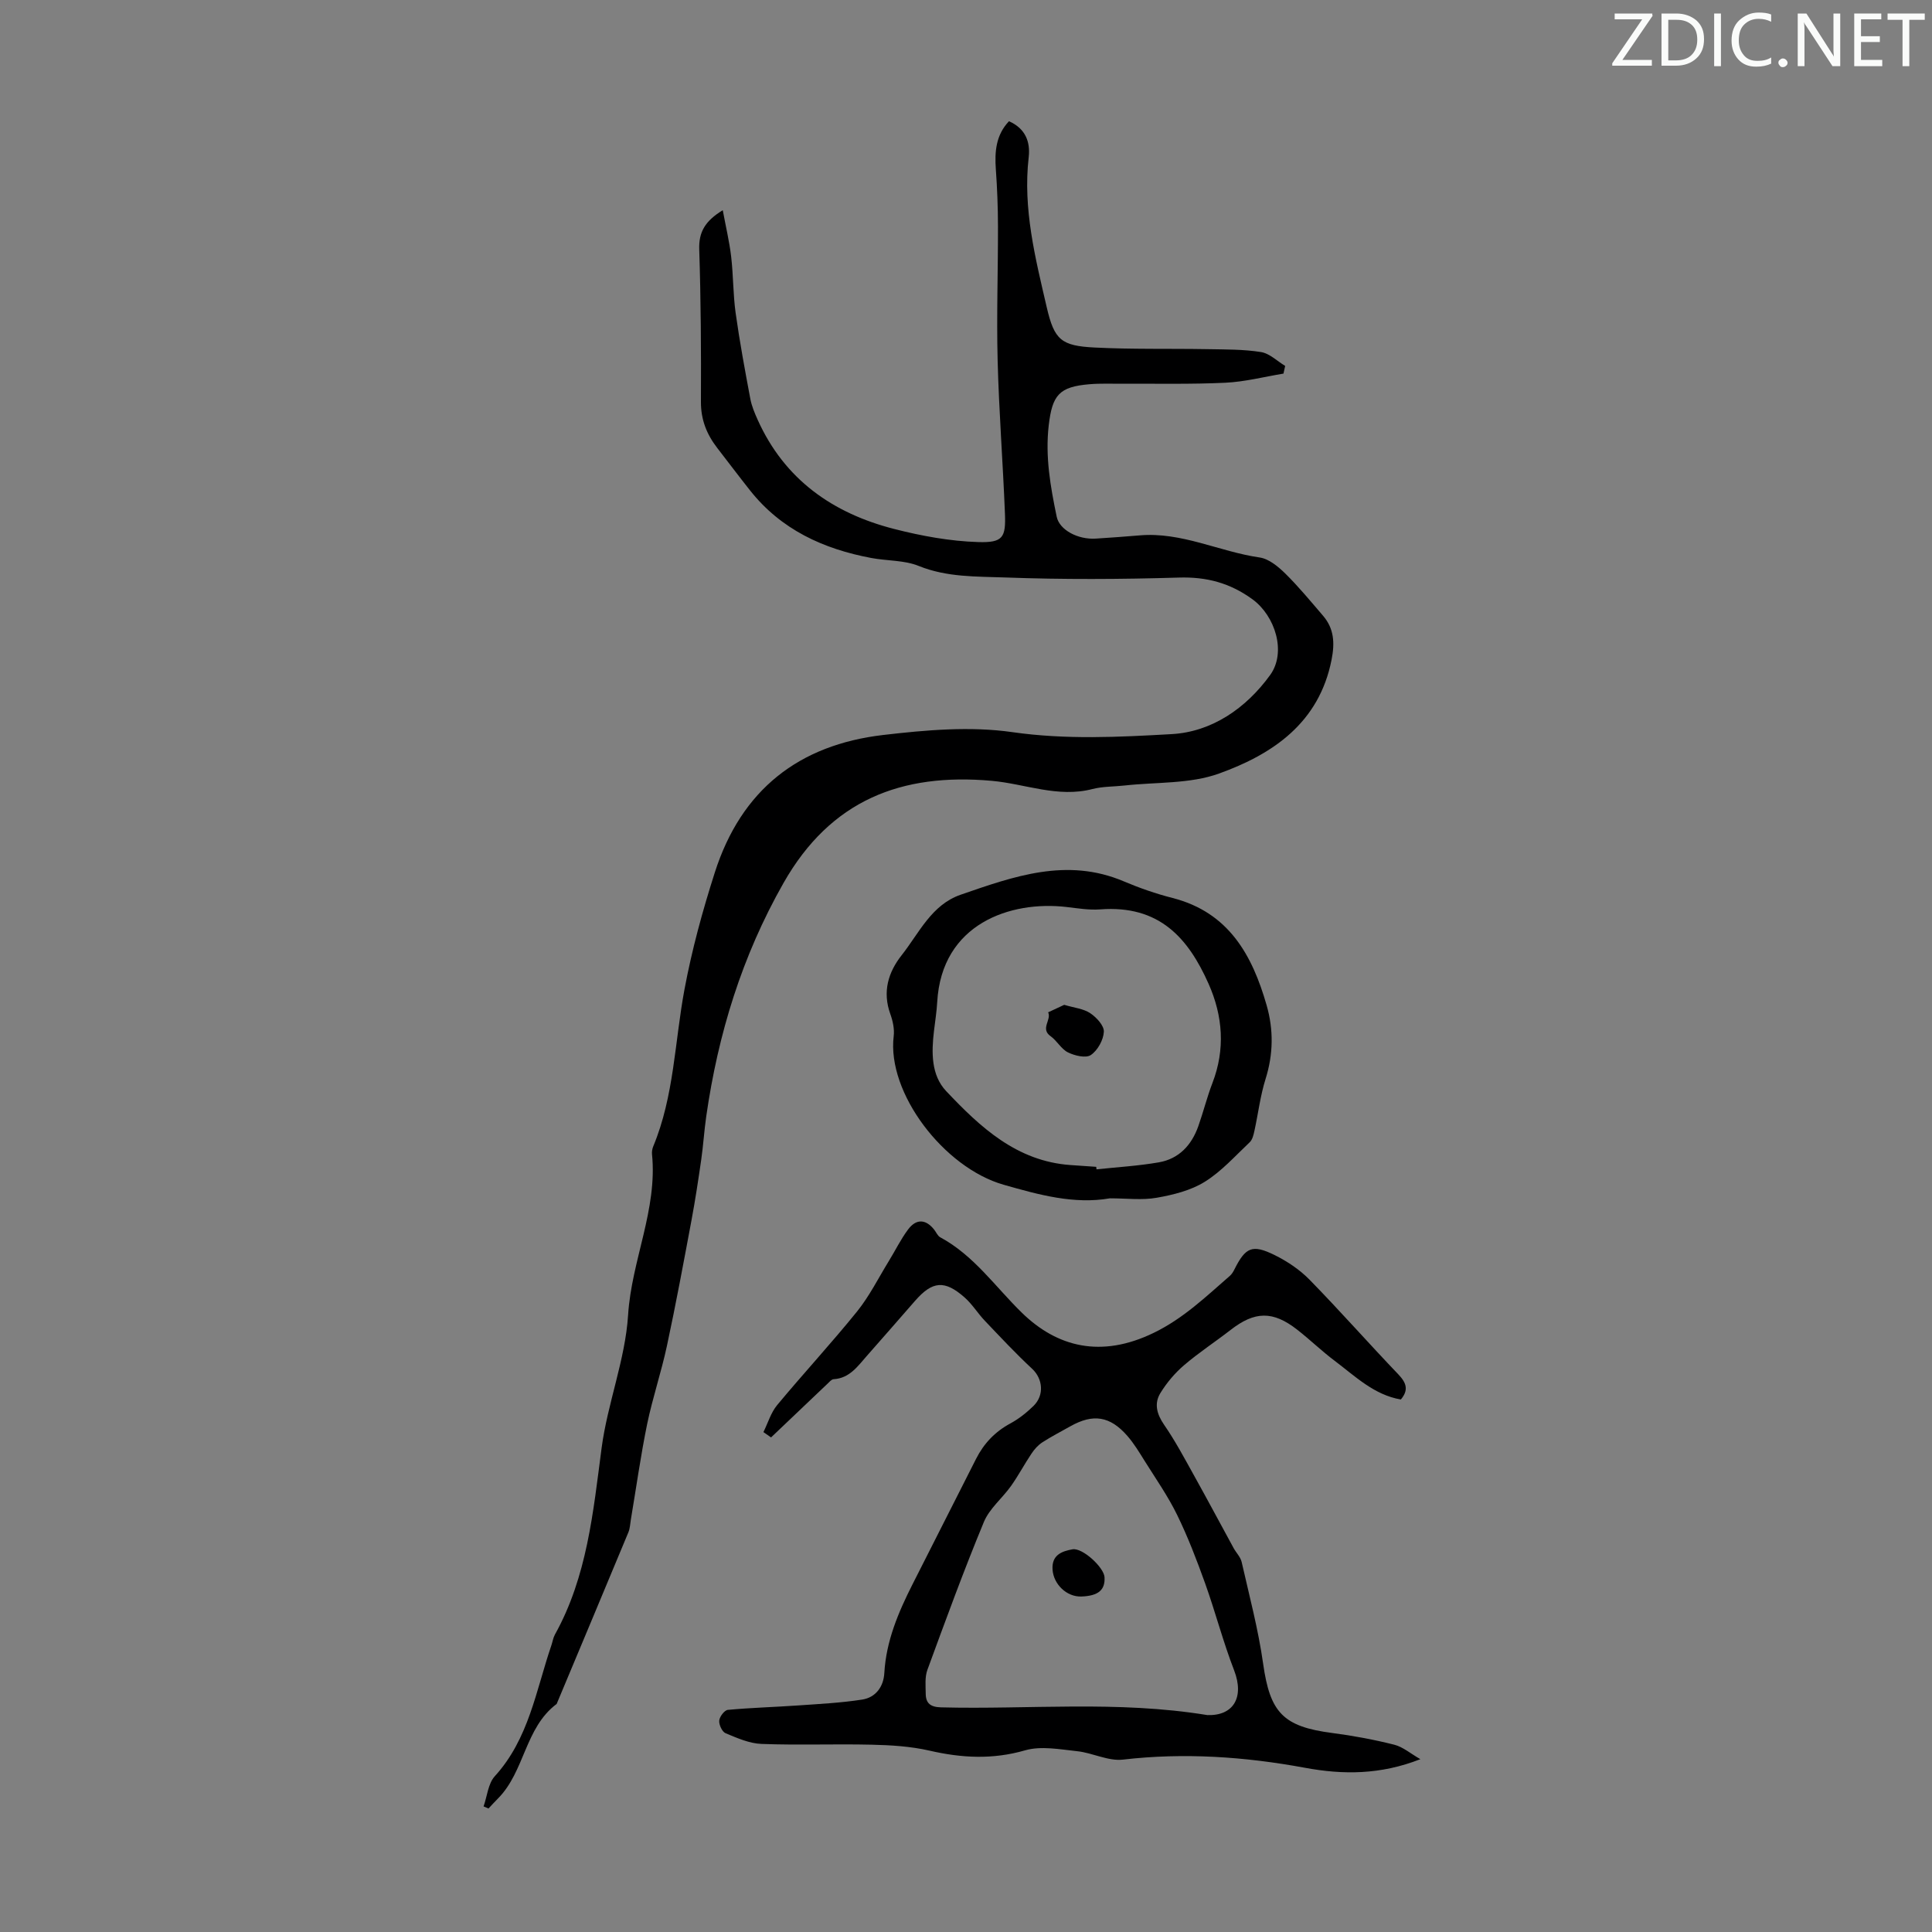 <svg enable-background="new 0 0 400 400" viewBox="0 0 400 400" xmlns="http://www.w3.org/2000/svg"><rect x="0" y="0" width="400" height="400" fill="#808080" stroke="none"/><g fill="#fafbfa"><path d="m342.2 3.2-6.3 9.2h6.1v1.2h-8.2v-.5l6.2-9.1h-5.7v-1.2h7.8v.4z"/><path d="m344 13.7v-10.9h3.1c1.6 0 3 .5 4.1 1.4 1.1 1 1.6 2.2 1.6 3.9s-.5 3-1.6 4-2.5 1.5-4.2 1.5h-3zm1.4-9.6v8.4h1.6c1.4 0 2.5-.4 3.2-1.1.8-.8 1.2-1.8 1.2-3.2s-.4-2.4-1.2-3.1-1.8-1-3.1-1z"/><path d="m356.3 2.8v10.9h-1.4v-10.9z"/><path d="m366.6 13.2c-.8.4-1.8.6-3 .6-1.6 0-2.8-.5-3.7-1.5s-1.4-2.3-1.4-3.9c0-1.7.5-3.2 1.6-4.2s2.4-1.6 4-1.6c1 0 1.9.1 2.6.4v1.5c-.8-.4-1.6-.6-2.6-.6-1.2 0-2.2.4-3 1.2s-1.1 1.9-1.1 3.3c0 1.3.4 2.3 1.1 3.1s1.6 1.1 2.8 1.1c1.1 0 2-.2 2.8-.7v1.3z"/><path d="m368.2 13c0-.3.1-.5.3-.6.2-.2.4-.3.6-.3.3 0 .5.1.7.3s.3.4.3.6-.1.5-.3.6c-.2.2-.4.3-.7.3s-.5-.1-.6-.3c-.2-.2-.3-.4-.3-.6z"/><path d="m381.1 13.7h-1.7l-5.5-8.4c-.2-.2-.3-.5-.4-.7 0 .2.1.8.1 1.5v7.6h-1.4v-10.9h1.8l5.3 8.3c.3.4.4.6.4.8 0-.3-.1-.8-.1-1.6v-7.5h1.4v10.9z"/><path d="m389.7 13.7h-5.8v-10.9h5.6v1.2h-4.2v3.5h3.9v1.2h-3.9v3.7h4.4z"/><path d="m398.4 4.1h-3.1v9.6h-1.4v-9.6h-3.1v-1.3h7.7v1.3z"/></g><path d="m100.12 374c.74-2.11.94-4.73 2.32-6.25 7.06-7.74 8.53-17.78 11.72-27.11.25-.74.36-1.55.73-2.22 6.67-12.01 7.91-25.3 9.66-38.58 1.22-9.28 4.9-18.3 5.49-27.57.71-11.32 6.11-21.82 4.95-33.32-.05-.53.06-1.14.27-1.64 4.31-10.37 4.43-21.63 6.45-32.44 1.55-8.29 3.73-16.24 6.28-24.22 5.49-17.17 17.42-26.44 34.87-28.48 8.84-1.03 18.01-1.84 26.72-.59 11.1 1.59 22.09 1.03 33.02.41 8.32-.47 15.41-5.37 20.38-12.25 3.4-4.71 1.04-12.23-3.68-15.67-4.65-3.38-9.5-4.67-15.26-4.49-11.97.36-23.96.42-35.92-.02-5.96-.22-12.05-.02-17.89-2.38-3-1.22-6.54-1.04-9.81-1.65-9.94-1.86-18.71-5.87-25.15-14.02-2.29-2.89-4.51-5.84-6.77-8.76-2.18-2.82-3.4-5.86-3.38-9.56.05-10.52-.01-21.04-.35-31.55-.12-3.59 1.2-5.88 4.87-8.12.64 3.47 1.38 6.53 1.74 9.62.45 3.86.39 7.78.92 11.62.83 5.95 1.93 11.87 3.04 17.78.28 1.51.9 2.98 1.54 4.4 5.56 12.34 15.54 19.33 28.26 22.58 5.67 1.45 11.56 2.53 17.38 2.71 5.15.16 5.75-.95 5.54-5.97-.42-10.55-1.24-21.1-1.51-31.65-.24-9.27.09-18.54.07-27.82-.01-3.91-.16-7.82-.44-11.72-.27-3.69.02-7.13 2.72-9.97 3.37 1.49 4.45 4.21 4.08 7.46-1.23 10.68 1.38 20.9 3.75 31.12 1.56 6.7 3 7.92 9.87 8.27 7.81.4 15.64.2 23.46.34 3.68.07 7.41.02 11.02.6 1.77.28 3.34 1.87 5 2.87-.12.53-.23 1.06-.35 1.59-4 .66-7.99 1.7-12.02 1.89-7.13.34-14.29.17-21.43.21-2.24.01-4.49-.09-6.71.1-6.28.52-7.71 2.24-8.44 8.5-.75 6.47.35 12.7 1.65 18.94.57 2.73 4.39 4.77 8.13 4.52 3-.2 6-.4 8.99-.66 8.71-.77 16.53 3.36 24.89 4.57 1.9.27 3.83 1.87 5.3 3.31 2.78 2.74 5.28 5.78 7.83 8.75 2.3 2.68 2.45 5.64 1.77 9.1-2.57 13.08-12.14 19.55-23.29 23.57-6.03 2.18-13.01 1.75-19.56 2.48-2.22.25-4.52.18-6.66.73-7.18 1.86-13.92-1.08-20.86-1.7-18.69-1.67-33.34 3.98-43.1 21.15-8.61 15.15-13.55 31.26-16 48.32-.43 2.98-.61 6-1.04 8.98-.6 4.16-1.23 8.33-2 12.46-1.63 8.71-3.24 17.42-5.1 26.08-1.17 5.45-2.97 10.76-4.1 16.21-1.34 6.55-2.26 13.18-3.37 19.77-.15.88-.17 1.81-.51 2.62-4.93 11.85-9.89 23.69-14.85 35.53-6.6 4.94-6.59 13.99-12.15 19.58-.67.67-1.31 1.38-1.96 2.07-.35-.15-.69-.29-1.02-.43z" fill="#000001"/><path d="m158.06 296.5c.93-1.88 1.54-4.02 2.84-5.59 5.43-6.54 11.22-12.79 16.56-19.4 2.55-3.17 4.4-6.9 6.55-10.4 1.34-2.18 2.47-4.51 3.99-6.55 1.71-2.3 3.7-2.16 5.43.05.41.53.7 1.27 1.24 1.56 6.98 3.76 11.41 10.27 16.9 15.62 7.3 7.12 16.41 9.46 27.32 4.15 6.13-2.98 10.77-7.47 15.72-11.77.41-.35.72-.86.96-1.35 2.3-4.59 3.69-5.26 8.33-2.97 2.63 1.3 5.21 3.03 7.25 5.12 6.26 6.4 12.18 13.12 18.37 19.59 1.66 1.74 2.17 3.22.51 5.19-5.56-.95-9.45-4.82-13.7-8.01-2.68-2.01-5.1-4.37-7.74-6.43-5.05-3.95-8.8-3.86-13.81.04-3.18 2.47-6.57 4.68-9.62 7.29-1.91 1.63-3.61 3.65-4.92 5.79s-.76 4.32.76 6.53c2.33 3.37 4.26 7.02 6.26 10.61 2.76 4.96 5.43 9.97 8.15 14.95.53.97 1.42 1.84 1.66 2.87 1.59 7 3.45 13.98 4.45 21.07 1.43 10.1 4.11 13.02 14.32 14.34 4.31.56 8.6 1.36 12.81 2.42 1.81.45 3.39 1.84 5.42 3-8.23 3.23-15.97 3.25-23.89 1.78-12.47-2.3-25-3.17-37.7-1.69-3.04.35-6.26-1.4-9.45-1.74-3.59-.38-7.48-1.14-10.8-.18-6.73 1.94-13.13 1.59-19.79.06-3.88-.89-7.96-1.14-11.96-1.23-7.61-.18-15.23.13-22.82-.16-2.51-.09-5.04-1.22-7.43-2.21-.72-.3-1.4-1.76-1.32-2.62.07-.82 1.09-2.16 1.79-2.22 4.85-.45 9.73-.58 14.59-.92 4.41-.31 8.85-.53 13.21-1.21 2.82-.44 4.43-2.67 4.59-5.5.38-6.64 2.9-12.56 5.84-18.37 4.38-8.66 8.78-17.32 13.16-25.98 1.61-3.18 3.91-5.6 7.09-7.32 1.75-.94 3.37-2.24 4.8-3.63 2.3-2.26 1.89-5.65-.27-7.67-3.41-3.17-6.6-6.59-9.81-9.96-1.46-1.53-2.59-3.41-4.16-4.8-4.16-3.69-6.69-3.44-10.29.68-3.31 3.79-6.62 7.59-9.95 11.36-1.91 2.16-3.59 4.66-6.92 4.86-.44.03-.88.58-1.26.94-3.9 3.7-7.79 7.4-11.68 11.11-.53-.36-1.06-.73-1.58-1.1zm91.91 58.59c5.37.18 7.71-3.64 5.54-9.27-2.28-5.89-3.87-12.05-6-18-1.72-4.79-3.55-9.57-5.78-14.14-1.9-3.9-4.42-7.5-6.73-11.19-1.12-1.79-2.22-3.63-3.6-5.21-3.58-4.11-7.09-4.63-11.78-1.99-1.95 1.1-3.94 2.12-5.81 3.33-.88.57-1.65 1.43-2.24 2.32-1.48 2.2-2.72 4.56-4.25 6.72-1.81 2.54-4.47 4.67-5.62 7.45-4.18 10.09-7.93 20.36-11.69 30.61-.55 1.49-.37 3.29-.35 4.94.02 2.01 1 2.77 3.17 2.83 18.17.47 36.42-1.46 55.14 1.6z" fill="#000001"/><path d="m229.8 248.1c-7.4 1.28-14.62-.7-22-2.81-12.41-3.54-24.2-19.04-22.77-30.76.18-1.48-.18-3.15-.7-4.59-1.65-4.58-.46-8.62 2.36-12.19 3.62-4.59 6.16-10.42 12.21-12.51 10.97-3.79 21.97-7.76 33.73-2.78 3.28 1.39 6.69 2.58 10.14 3.46 11.63 2.98 16.5 11.82 19.48 22.24 1.44 5.03 1.38 10.1-.22 15.2-1.1 3.49-1.53 7.19-2.32 10.79-.18.83-.41 1.82-.98 2.35-3.01 2.84-5.84 6.03-9.3 8.18-2.9 1.8-6.52 2.7-9.94 3.3-3.03.54-6.23.12-9.69.12zm-2.84-6.52c.02.17.04.34.06.52 4.31-.46 8.65-.71 12.91-1.45 4.18-.73 6.8-3.59 8.18-7.52 1.04-2.94 1.79-5.99 2.91-8.9 2.69-6.98 2.16-13.89-.79-20.53-4.22-9.49-10.2-16.36-22.46-15.42-2.3.17-4.67-.23-6.99-.5-11.57-1.34-25.82 3.45-26.74 19.68-.11 2-.44 4-.67 5.99-.53 4.44-.6 9.14 2.52 12.45 7.06 7.47 14.6 14.52 25.73 15.31 1.78.12 3.56.24 5.34.37z" fill="#000001"/><path d="m223.91 330.54c-3.06.12-5.78-2.53-5.99-5.56-.22-3.07 1.97-3.82 4.12-4.21 2.08-.38 6.52 3.75 6.64 5.76.16 2.66-1.29 3.88-4.77 4.01z" fill="#000001"/><path d="m220.33 208.04c2.08.62 3.99.79 5.39 1.73 1.29.86 2.89 2.58 2.82 3.85-.09 1.7-1.28 3.85-2.69 4.81-1.02.7-3.33.15-4.73-.54-1.41-.69-2.27-2.41-3.61-3.36-2.19-1.56.24-3.37-.5-4.94 1.15-.54 2.29-1.07 3.32-1.55z" fill="#000001"/></svg>